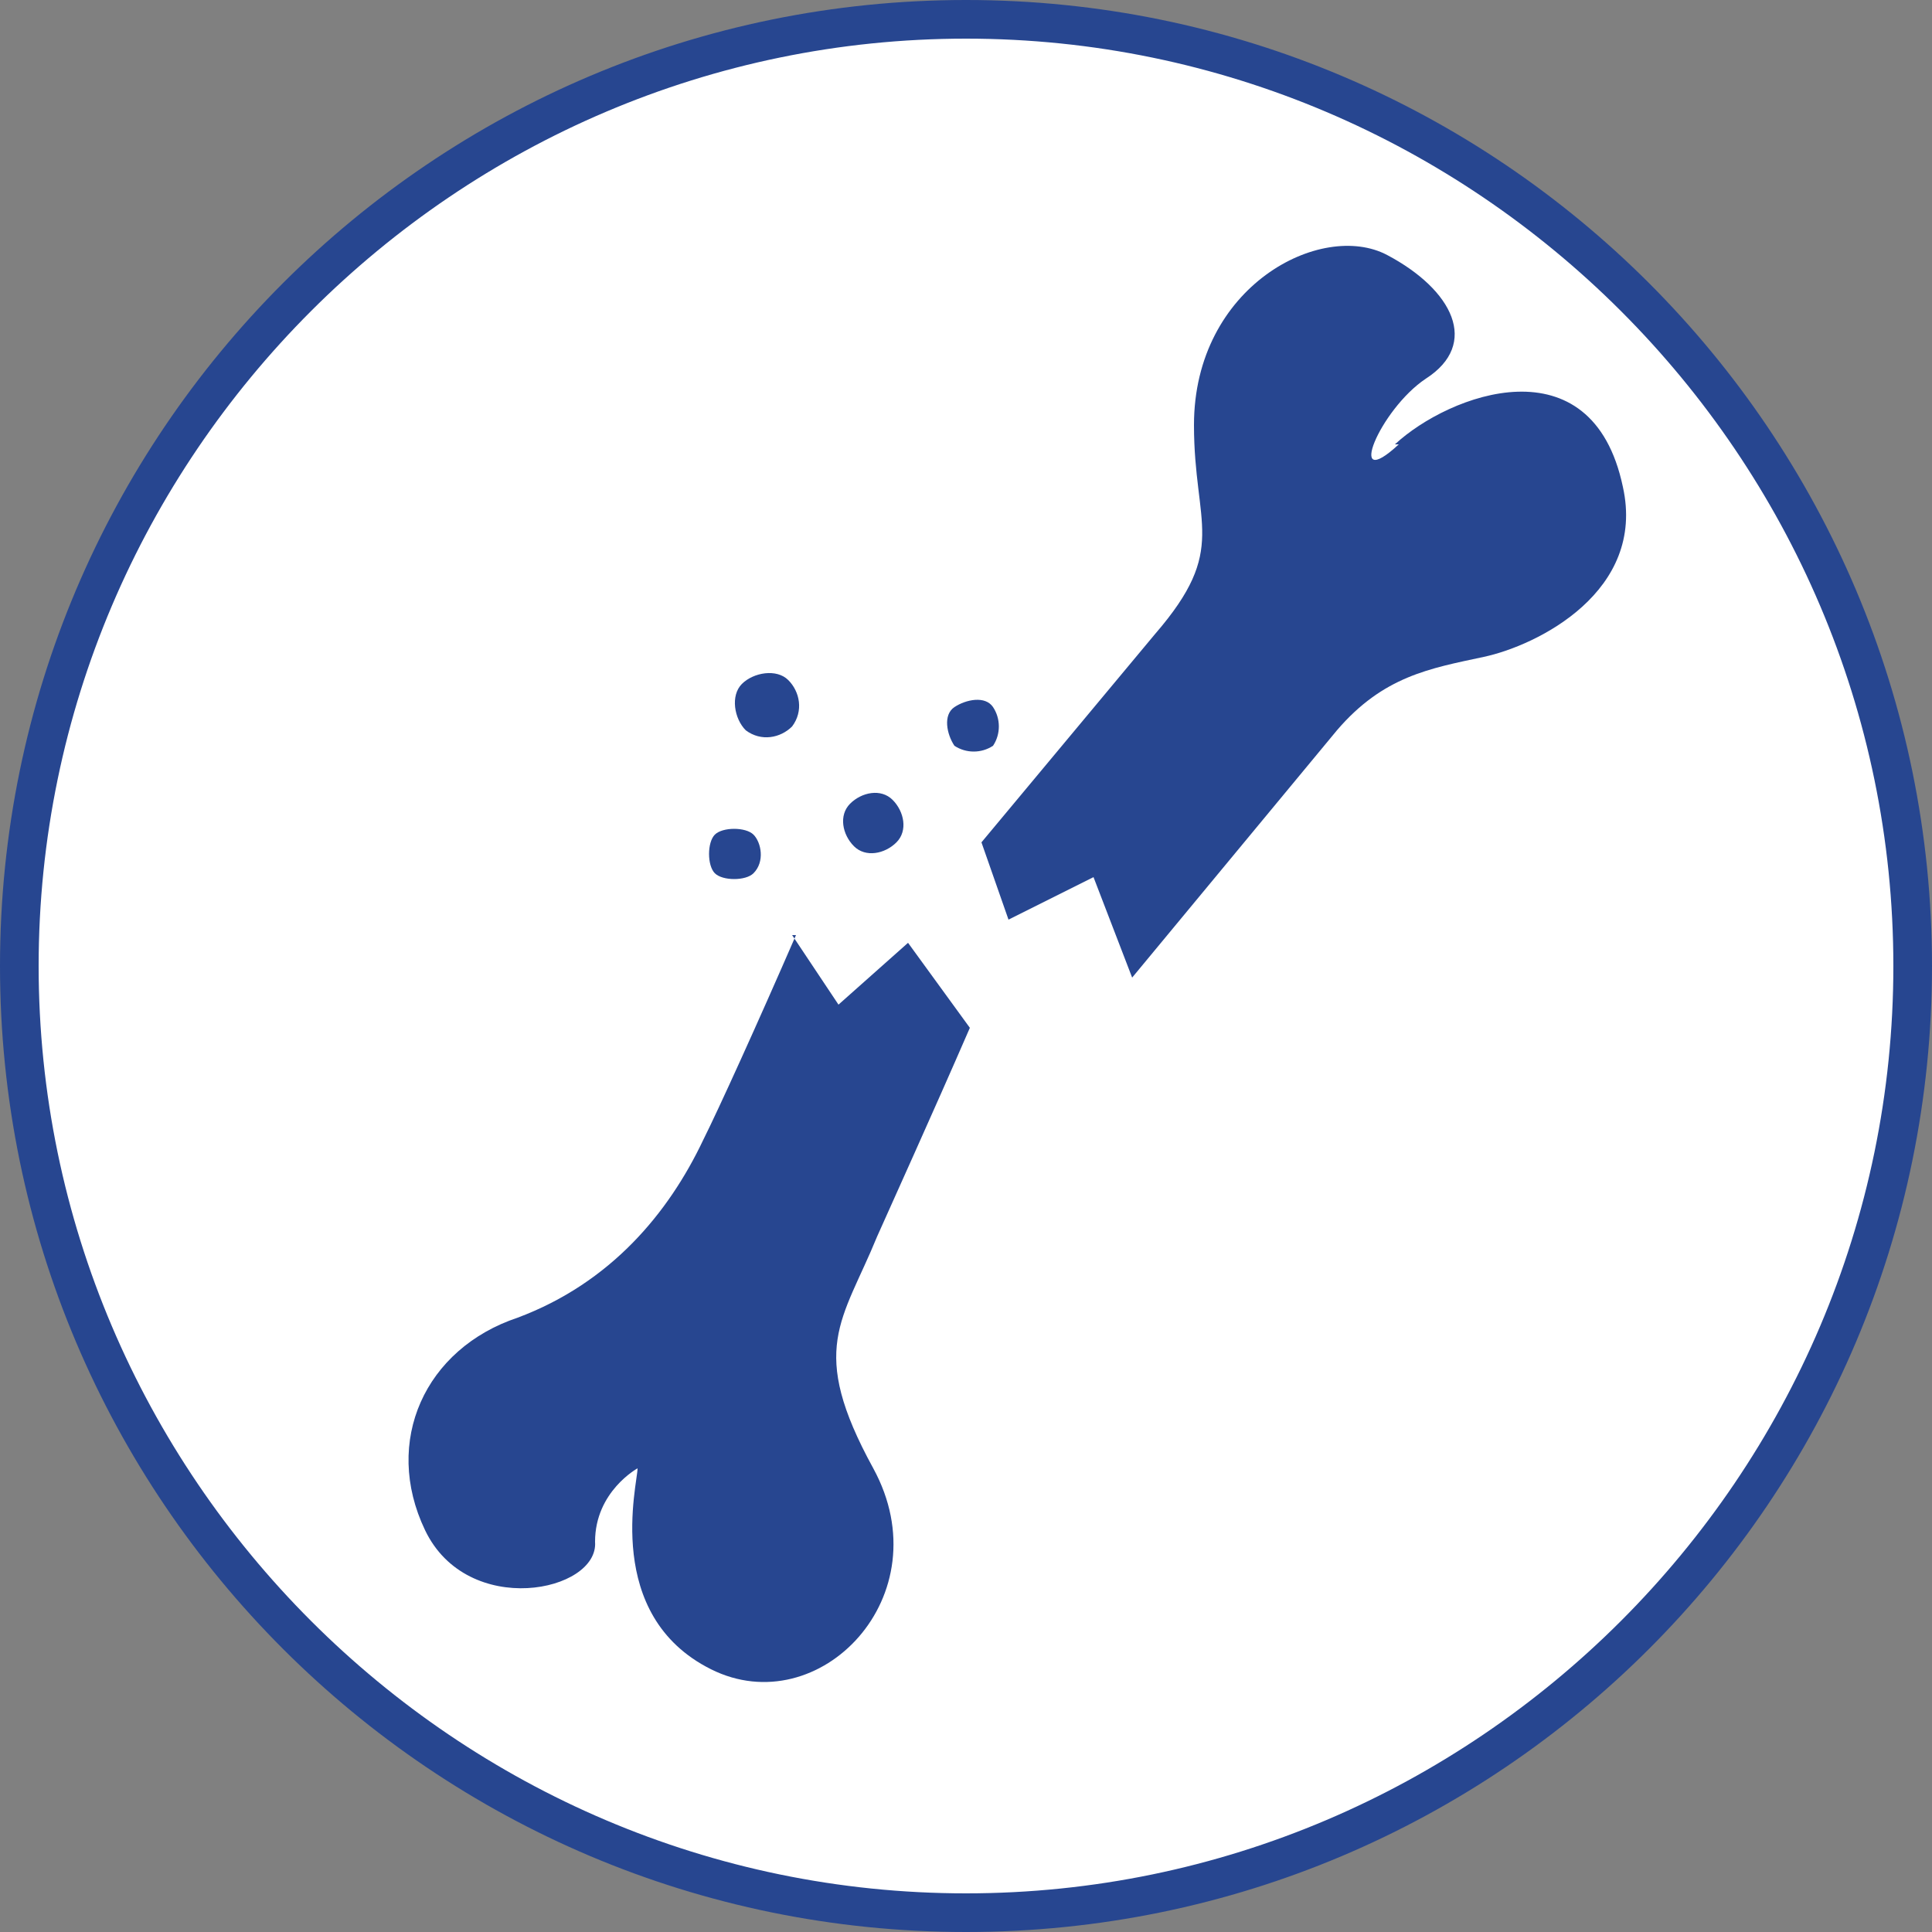 <?xml version="1.0" encoding="UTF-8"?>
<svg id="_レイヤー_1" data-name="レイヤー_1" xmlns="http://www.w3.org/2000/svg" width="50" height="50" version="1.1" viewBox="0 0 50 50">
  <rect x="0" y="0" width="50" height="50" fill="#808080" stroke="none"/>
  <!-- Generator: Adobe Illustrator 29.5.0, SVG Export Plug-In . SVG Version: 2.1.0 Build 137)  -->
  <defs>
    <style>
      .st0 {
        fill: #fff;
      }

      .st1 {
        fill: #274690;
      }
    </style>
  </defs>
  <g>
    <path class="st0" d="M25,49.5C11.5,49.5.5,38.5.5,25S11.5.5,25,.5s24.5,11,24.5,24.5-11,24.5-24.5,24.5Z"/>
    <path class="st1" d="M25,1c13.2,0,24,10.8,24,24s-10.8,24-24,24S1,38.2,1,25,11.8,1,25,1M25,0C11.2,0,0,11.2,0,25s11.2,25,25,25,25-11.2,25-25S38.8,0,25,0h0Z"/>
  </g>
  <g>
    <path class="st1" d="M20.6,24.2c-1,2.3-2,4.5-2.4,5.3-.9,1.9-2.4,3.7-4.8,4.6-2.4.8-3.5,3.2-2.4,5.5,1.1,2.3,4.5,1.6,4.4.3,0-1.3,1.1-1.9,1.1-1.9,0,.4-.9,3.8,1.9,5.2,2.8,1.4,6-1.9,4.2-5.2-1.7-3.1-.8-3.8.1-6,.4-.9,1.4-3.1,2.4-5.4l-1.6-2.2-1.8,1.6-1.2-1.8Z"/>
    <path class="st1" d="M36.2,11.5c-1.4,1.3-.5-.9.7-1.7,1.4-.9.7-2.3-1-3.2-1.7-.9-5,.8-5,4.4,0,2.6.9,3.2-1,5.4l-4.5,5.4.7,2,2.2-1.1,1,2.6,5.3-6.4c1.2-1.4,2.4-1.6,3.8-1.9,1.4-.3,4.2-1.7,3.6-4.4-.8-3.8-4.5-2.4-5.9-1.1Z"/>
    <path class="st1" d="M23.1,20.7c-.3-.3-.8-.2-1.1.1s-.2.8.1,1.1.8.2,1.1-.1c.3-.3.2-.8-.1-1.1Z"/>
    <path class="st1" d="M19.5,22.6c.3-.3.2-.8,0-1s-.8-.2-1,0-.2.8,0,1,.8.2,1,0Z"/>
    <path class="st1" d="M20.5,18.8c.3-.4.2-.9-.1-1.2s-.9-.2-1.2.1-.2.9.1,1.2c.4.3.9.2,1.2-.1Z"/>
    <path class="st1" d="M25.7,19.3c.2-.3.2-.7,0-1s-.7-.2-1,0-.2.7,0,1c.3.2.7.2,1,0Z"/>
  </g>
</svg>